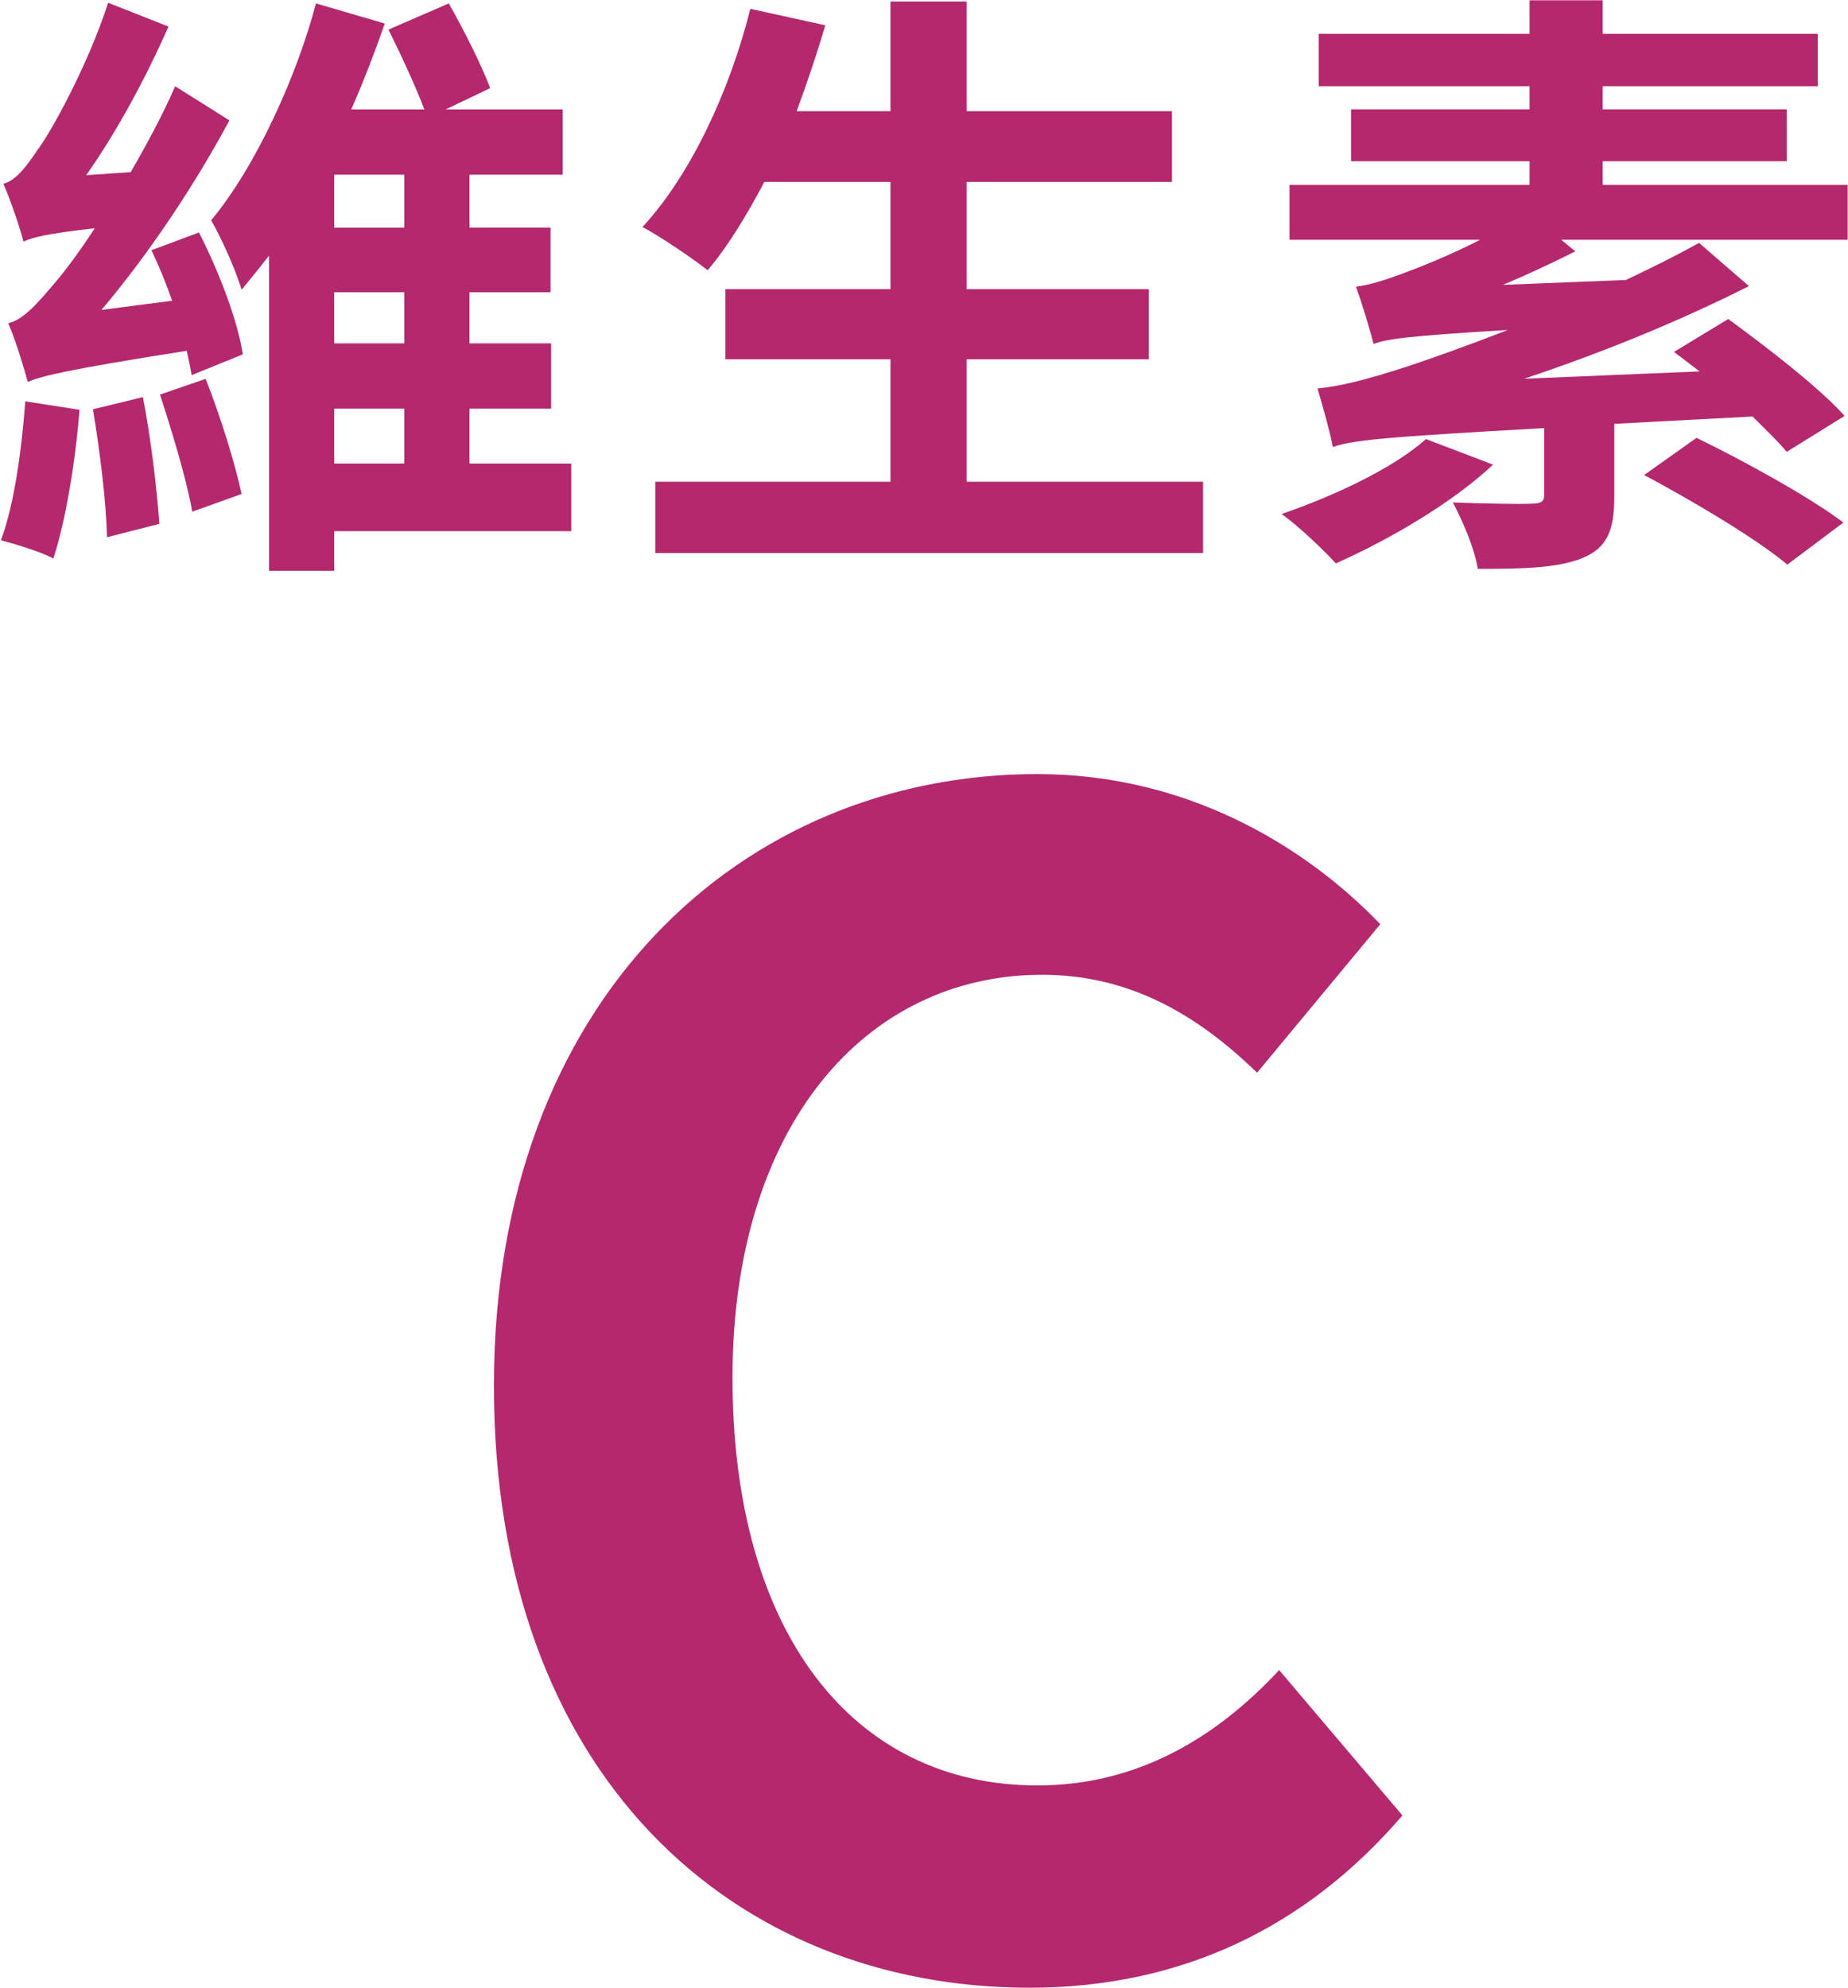 <?xml version="1.0" encoding="UTF-8" standalone="no"?>
<!DOCTYPE svg PUBLIC "-//W3C//DTD SVG 1.1//EN" "http://www.w3.org/Graphics/SVG/1.1/DTD/svg11.dtd">
<svg width="100%" height="100%" viewBox="0 0 582 626" version="1.1" xmlns="http://www.w3.org/2000/svg" xmlns:xlink="http://www.w3.org/1999/xlink" xml:space="preserve" xmlns:serif="http://www.serif.com/" style="fill-rule:evenodd;clip-rule:evenodd;stroke-linejoin:round;stroke-miterlimit:2;">
    <g transform="matrix(1,0,0,1,-3633.41,-1170.81)">
        <g transform="matrix(4.167,0,0,4.167,0,0)">
            <g transform="matrix(1,0,0,1,0,-1194.72)">
                <path d="M897.208,1510.72L902.504,1510.72L902.504,1506.57L897.208,1506.57L897.208,1510.72ZM902.504,1497.78L897.208,1497.78L897.208,1501.64L902.504,1501.64L902.504,1497.78ZM902.504,1488.89L897.208,1488.89L897.208,1492.9L902.504,1492.9L902.504,1488.89ZM915.122,1515.83L897.208,1515.83L897.208,1518.82L892.281,1518.82L892.281,1495.01C891.59,1495.89 890.899,1496.76 890.208,1497.59C889.794,1496.16 888.688,1493.68 887.906,1492.34C891.359,1488.2 894.445,1481.24 895.827,1475.95L901.03,1477.47C900.293,1479.59 899.464,1481.75 898.498,1483.96L904.023,1483.96C903.333,1482.16 902.228,1479.77 901.307,1477.93L905.865,1475.95C907.018,1477.97 908.353,1480.64 908.997,1482.35L905.635,1483.96L914.477,1483.96L914.477,1488.89L907.432,1488.89L907.432,1492.89L913.557,1492.89L913.557,1497.78L907.432,1497.78L907.432,1501.64L913.602,1501.64L913.602,1506.57L907.432,1506.57L907.432,1510.72L915.122,1510.72L915.122,1515.83ZM887.491,1504.32C888.597,1507.12 889.702,1510.67 890.208,1513.02L886.478,1514.36C886.063,1511.96 884.958,1508.32 884.038,1505.51L887.491,1504.32ZM882.748,1505.7C883.347,1508.74 883.807,1512.65 883.991,1515.28L880.031,1516.29C879.985,1513.62 879.479,1509.66 878.972,1506.62L882.748,1505.7ZM886.985,1493.26C888.504,1496.21 889.932,1499.99 890.3,1502.47L886.432,1504.04C886.34,1503.49 886.202,1502.84 886.063,1502.2C876.715,1503.67 875.058,1504.13 874.044,1504.55C873.814,1503.67 873.124,1501.37 872.571,1500.12C873.676,1499.85 874.643,1498.79 876.117,1497.04C876.715,1496.35 877.82,1494.92 879.11,1492.94C875.426,1493.36 874.413,1493.63 873.722,1493.95C873.492,1493.03 872.755,1490.82 872.202,1489.58C873.077,1489.35 873.814,1488.47 874.735,1487.09C875.702,1485.85 878.557,1480.74 880.123,1475.9L884.682,1477.7C882.978,1481.57 880.768,1485.66 878.465,1488.93L881.827,1488.7C883.024,1486.63 884.222,1484.42 885.188,1482.21L889.287,1484.79C886.616,1489.76 883.163,1494.92 879.617,1499.11L884.958,1498.42C884.498,1497.09 883.945,1495.75 883.393,1494.6L886.985,1493.26ZM877.958,1506.66C877.636,1510.72 876.899,1515.09 875.979,1517.9C875.058,1517.39 873.077,1516.8 872.018,1516.52C873.031,1513.8 873.584,1509.7 873.86,1506.02L877.958,1506.66Z" style="fill:rgb(180,40,110);fill-rule:nonzero;"/>
            </g>
        </g>
        <g transform="matrix(4.167,0,0,4.167,0,0)">
            <g transform="matrix(1,0,0,1,962.873,286.474)">
                <path d="M0,30.9L0,36.288L-41.4,36.288L-41.4,30.9L-23.625,30.9L-23.625,21.644L-36.104,21.644L-36.104,16.348L-23.625,16.348L-23.625,8.243L-33.157,8.243C-34.492,10.776 -35.92,13.125 -37.439,14.921C-38.545,14.046 -40.986,12.387 -42.367,11.651C-38.775,7.782 -35.781,1.427 -34.217,-4.835L-28.552,-3.592C-29.197,-1.382 -29.934,0.783 -30.717,2.901L-23.625,2.901L-23.625,-5.388L-17.868,-5.388L-17.868,2.901L-2.349,2.901L-2.349,8.243L-17.868,8.243L-17.868,16.348L-4.099,16.348L-4.099,21.644L-17.868,21.644L-17.868,30.9L0,30.9Z" style="fill:rgb(180,40,110);fill-rule:nonzero;"/>
            </g>
        </g>
        <g transform="matrix(4.167,0,0,4.167,0,0)">
            <g transform="matrix(1,0,0,1,1000.17,290.895)">
                <path d="M0,23.164C3.5,24.867 8.474,27.585 11.099,29.564L6.862,32.742C4.56,30.809 -0.322,27.907 -3.96,25.973L0,23.164ZM11.421,8.197L-10.223,8.197L-9.164,9.072C-10.914,9.947 -12.756,10.822 -14.644,11.604L-5.342,11.236C-3.407,10.315 -1.52,9.394 0.185,8.428L3.961,11.697C-1.428,14.414 -7.229,16.763 -13.032,18.697L0.23,18.144C-0.414,17.638 -1.105,17.131 -1.704,16.671L2.395,14.184C5.296,16.302 9.303,19.388 11.19,21.506L6.815,24.223C6.171,23.44 5.25,22.565 4.237,21.552L-6.217,22.104L-6.217,27.631C-6.217,30.117 -6.724,31.499 -8.703,32.282C-10.638,33.018 -13.17,33.064 -16.532,33.064C-16.763,31.545 -17.684,29.427 -18.42,28.045C-16.071,28.138 -13.263,28.184 -12.479,28.138C-11.696,28.138 -11.513,27.953 -11.513,27.446L-11.513,22.427C-23.946,23.118 -25.973,23.348 -27.492,23.854C-27.631,22.979 -28.275,20.677 -28.644,19.434C-26.802,19.249 -24.867,18.743 -21.874,17.775C-20.492,17.315 -17.684,16.349 -14.275,15.013C-22.012,15.474 -23.439,15.703 -24.407,16.072C-24.637,15.15 -25.282,12.986 -25.742,11.743C-24.684,11.604 -23.67,11.282 -22.288,10.776C-21.275,10.407 -18.881,9.486 -16.348,8.197L-30.762,8.197L-30.762,4.053L-12.618,4.053L-12.618,2.257L-26.11,2.257L-26.11,-1.658L-12.618,-1.658L-12.618,-3.407L-28.552,-3.407L-28.552,-7.368L-12.618,-7.368L-12.618,-9.9L-7.092,-9.9L-7.092,-7.368L9.164,-7.368L9.164,-3.407L-7.092,-3.407L-7.092,-1.658L6.815,-1.658L6.815,2.257L-7.092,2.257L-7.092,4.053L11.421,4.053L11.421,8.197ZM-15.381,25.19C-18.466,28.091 -23.302,30.9 -27.262,32.65C-28.183,31.637 -30.163,29.749 -31.36,28.92C-27.354,27.539 -22.934,25.467 -20.446,23.256L-15.381,25.19Z" style="fill:rgb(180,40,110);fill-rule:nonzero;"/>
            </g>
        </g>
        <g transform="matrix(4.167,0,0,4.167,0,0)">
            <g transform="matrix(1,0,0,1,909.277,384.964)">
                <path d="M0,0.717C0,-28.421 18.749,-45.497 41.079,-45.497C52.305,-45.497 61.261,-40.123 66.992,-34.152L57.679,-22.928C53.26,-27.226 48.125,-30.331 41.438,-30.331C28.063,-30.331 18.032,-18.867 18.032,0.119C18.032,19.346 27.107,30.929 41.079,30.929C48.603,30.929 54.573,27.347 59.35,22.211L68.664,33.197C61.38,41.676 51.946,46.214 40.482,46.214C18.152,46.214 0,30.212 0,0.717" style="fill:rgb(180,40,110);fill-rule:nonzero;"/>
            </g>
        </g>
    </g>
</svg>
